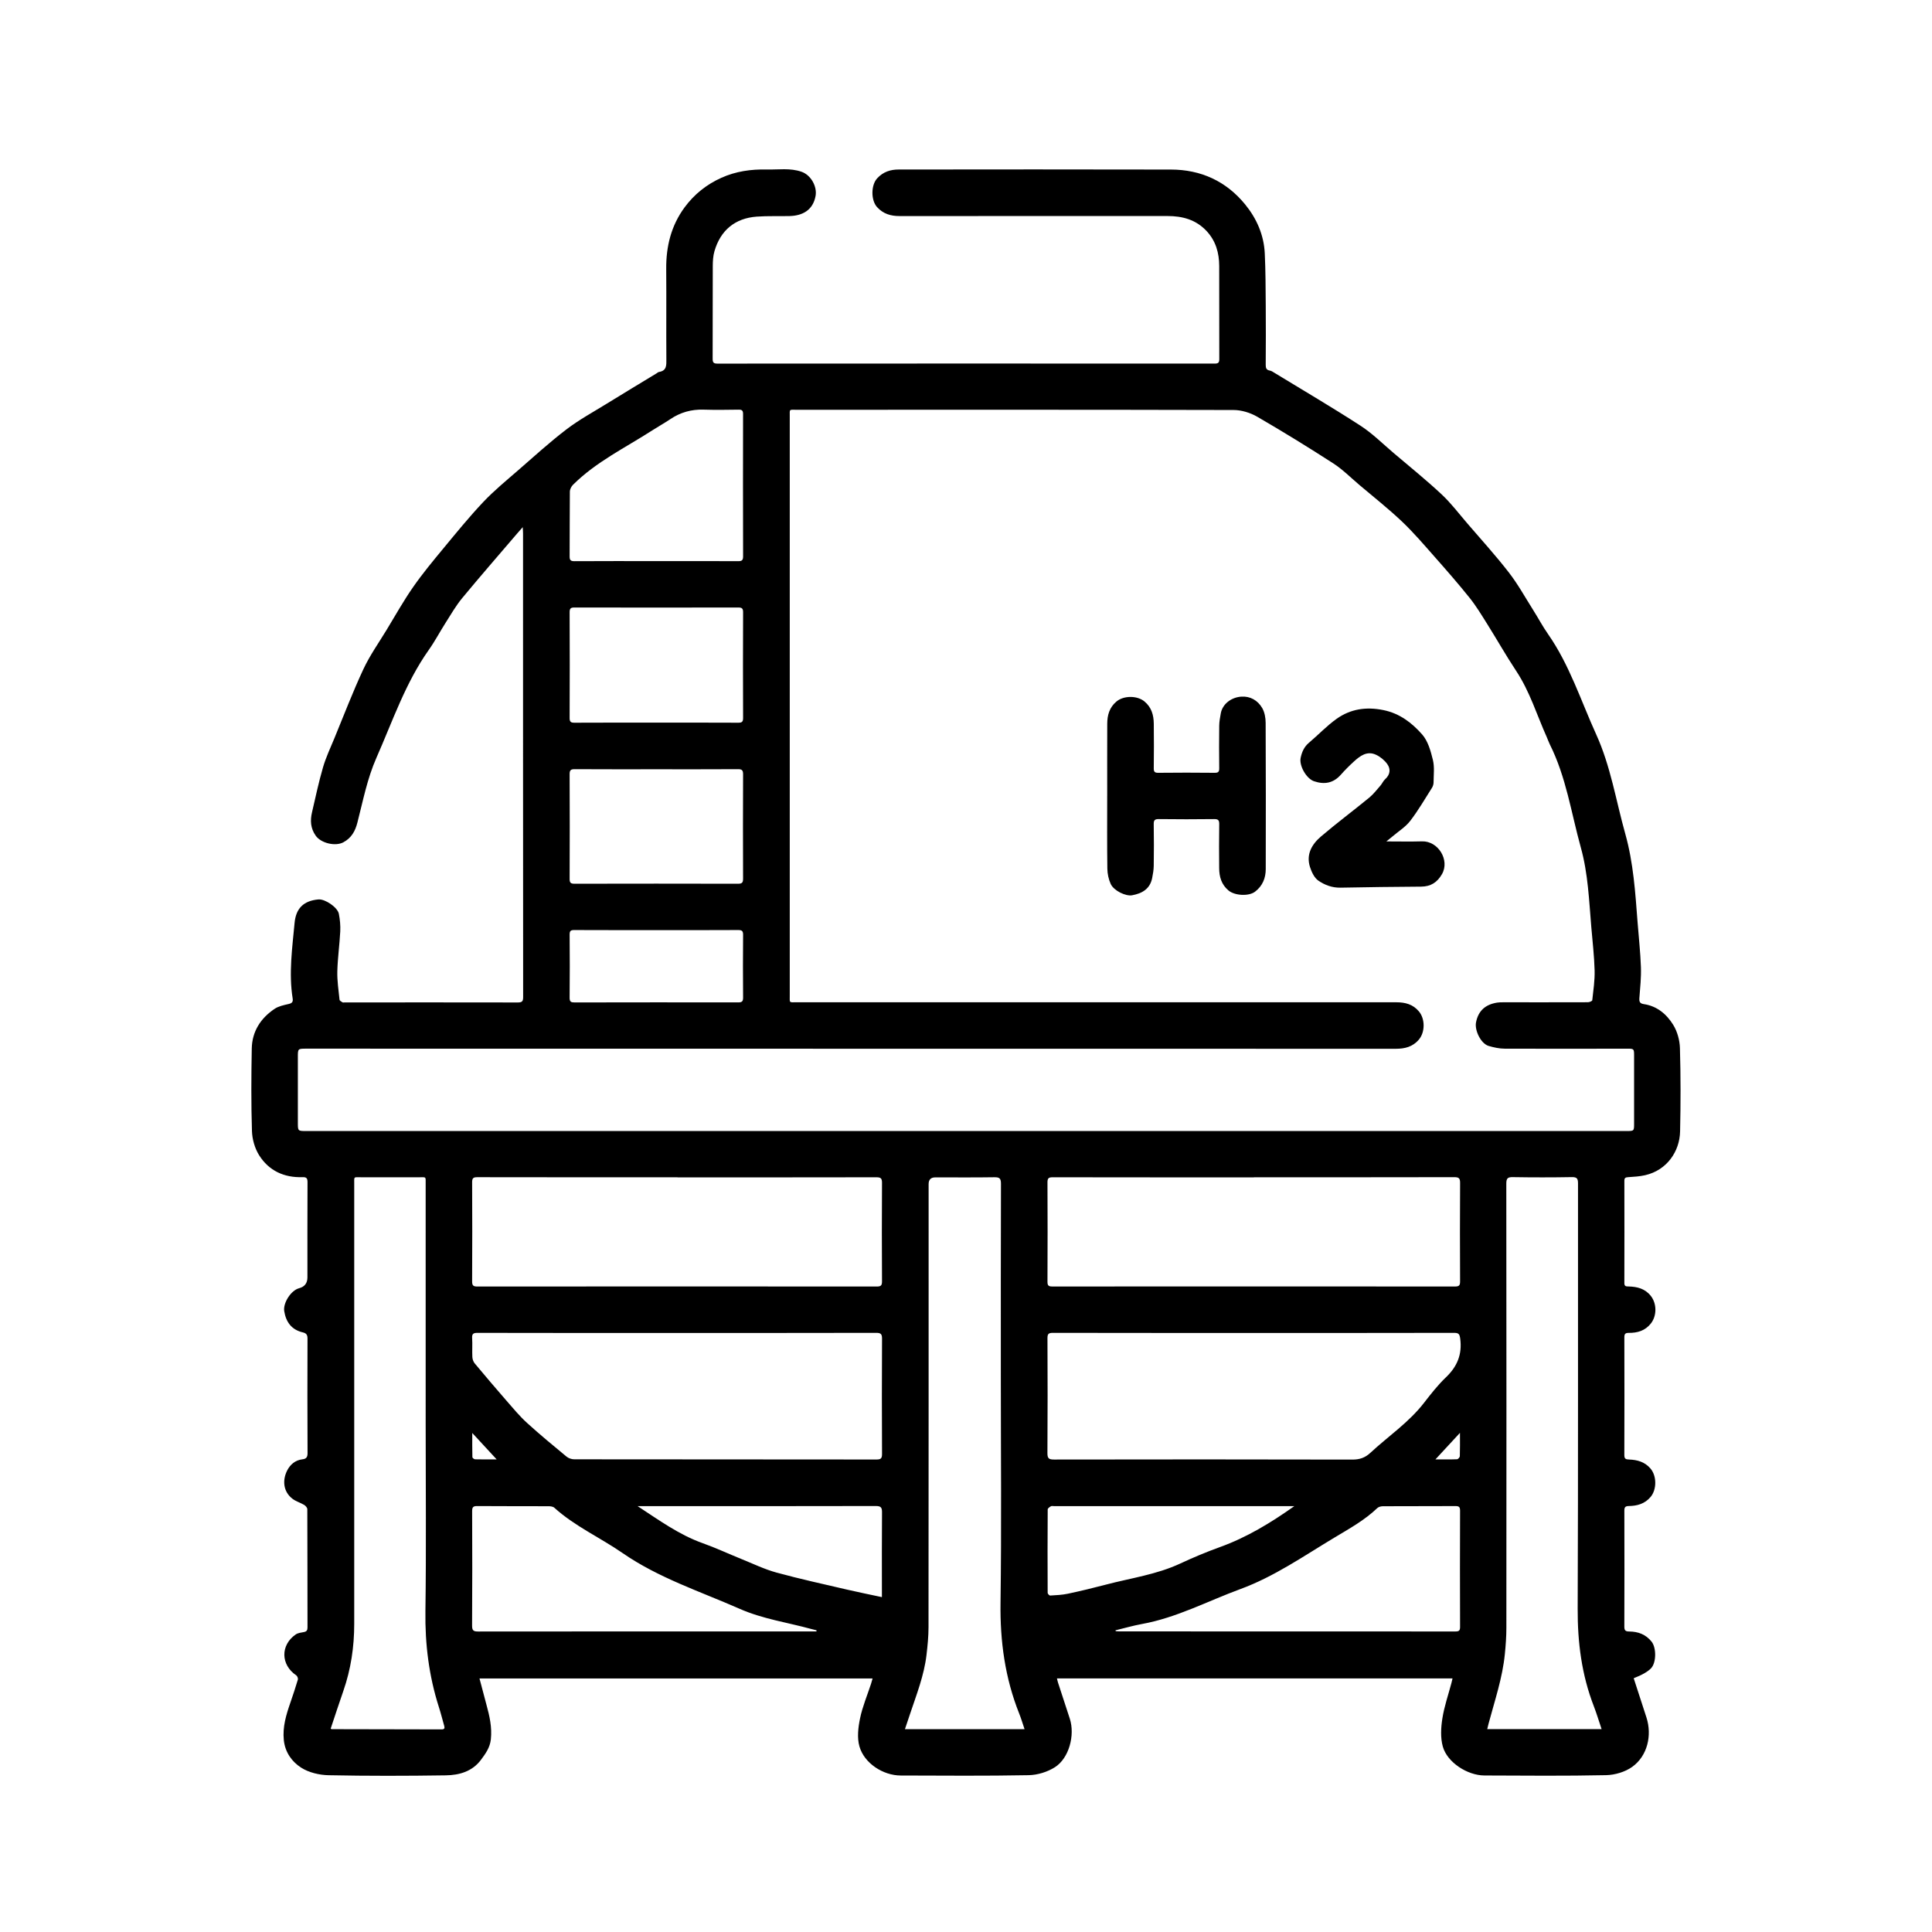 <?xml version="1.0" encoding="UTF-8"?><svg id="Layer_1" xmlns="http://www.w3.org/2000/svg" viewBox="0 0 2000 2000"><defs><style>.cls-1{fill:#000;stroke-width:0px;}</style></defs><path class="cls-1" d="M1691.21,1737.32c4.47,13.76,8.88,27.18,13.2,40.63,5.97,18.61.97,39.81-14.68,51.06-7.38,5.31-17.92,8.43-27.11,8.63-41.96.89-83.94.5-125.92.33-17.79-.07-38.63-13.64-43.14-30.04-2.5-9.08-1.91-19.56-.42-29.05,1.95-12.42,6.17-24.49,9.4-36.71.37-1.42.68-2.85,1.11-4.66h-409.48c.38,1.55.64,2.94,1.07,4.27,4.07,12.5,8.22,24.97,12.25,37.48,5.46,16.97-.79,40.77-15.36,50.09-7.77,4.97-18.06,8.14-27.28,8.31-44.12.84-88.27.46-132.42.34-18.31-.05-37.81-12.66-42.77-30.18-2.53-8.94-1.28-19.61.67-29,2.52-12.14,7.45-23.78,11.33-35.64.56-1.72,1.02-3.47,1.64-5.63h-406.93c2.44,9.22,4.74,18.17,7.18,27.09,3.22,11.74,5.91,23.35,4.58,35.85-.92,8.65-5.44,14.79-10.15,21.16-9.06,12.24-22.53,15.97-36.47,16.18-40.47.61-80.96.7-121.42-.13-9.62-.2-20.44-2.76-28.38-7.86-9.52-6.11-16.61-15.83-17.91-28.52-1.38-13.58,2.38-25.99,6.69-38.45,2.77-8.02,5.46-16.06,7.87-24.19.36-1.22-.59-3.63-1.68-4.37-16.19-10.93-16.47-31.3-.6-42.3,2.32-1.61,5.62-1.97,8.55-2.52,2.85-.54,3.7-1.94,3.69-4.77-.08-40.81-.02-81.62-.2-122.43,0-1.51-1.77-3.53-3.26-4.42-3.9-2.34-8.54-3.61-12.1-6.34-9.71-7.46-10.5-19.32-5.53-29.2,3.05-6.07,8.31-10.8,15.78-11.65,3.89-.44,5.39-2.07,5.36-6.41-.21-39.48-.17-78.95-.05-118.43.01-3.77-.96-5.65-4.82-6.55-11.55-2.69-17.42-10.54-19.27-21.98-1.36-8.41,6.95-21.52,15.36-23.73q8.65-2.27,8.65-11.26c0-32.81-.07-65.63.09-98.44.02-4.1-.98-5.43-5.22-5.29-19.06.64-34.83-6.68-44.91-22.75-4.47-7.13-7.12-16.5-7.38-24.96-.89-28.46-.72-56.96-.2-85.44.33-17.68,9.19-31.4,23.67-41.11,4.13-2.77,9.56-3.86,14.56-5.01,3.58-.82,4.66-2.3,4.1-5.77-4.16-26.16-.4-52.18,2-78.16,1.39-14.96,9.22-22.93,24.67-24.31,6.86-.61,19.86,8.17,21.17,14.92,1.16,5.96,1.74,12.19,1.43,18.24-.7,13.8-2.69,27.54-3.03,41.33-.24,9.76,1.29,19.58,2.29,29.34.11,1.02,1.95,1.96,3.12,2.73.47.31,1.3.06,1.97.06,59.8-.02,119.6-.09,179.4.04,4.36,0,5.6-1.07,5.59-5.51-.12-160.07-.1-320.15-.11-480.22,0-1.6-.16-3.2-.32-6.31-2.5,2.85-4.11,4.64-5.68,6.47-19.04,22.29-38.31,44.38-56.99,66.97-6.42,7.77-11.51,16.67-16.96,25.21-6,9.4-11.2,19.35-17.63,28.44-24.23,34.23-37.41,73.7-54.14,111.54-9.6,21.71-13.95,44.69-19.79,67.36-2.22,8.61-6.11,15.79-14.55,20.28-8.3,4.42-23.15.88-28.59-6.91-5.38-7.69-5.78-15.69-3.8-24.19,3.62-15.55,6.91-31.22,11.38-46.53,3.01-10.33,7.69-20.19,11.81-30.18,9.83-23.84,19.04-47.98,29.94-71.34,6.65-14.25,15.9-27.3,24.1-40.81,8.98-14.8,17.47-29.96,27.34-44.15,9.66-13.9,20.52-26.99,31.32-40.05,13.48-16.3,26.85-32.75,41.36-48.11,11.16-11.81,23.86-22.19,36.15-32.89,16.45-14.33,32.63-29.06,49.94-42.29,12.9-9.86,27.34-17.74,41.22-26.3,17.28-10.67,34.69-21.14,52.05-31.69.85-.52,1.67-1.33,2.59-1.48,8.08-1.3,7.66-7,7.62-13.24-.21-31.15.1-62.3-.15-93.44-.19-23.32,5.1-44.87,19.1-63.82,9.99-13.52,22.78-23.69,38.12-30.56,14.87-6.66,30.62-8.91,46.76-8.52,12.07.29,24.31-1.81,36.17,2.36,9.76,3.43,16.25,15.35,14.46,25.03-2.75,14.87-13.7,20.45-26.87,20.79-11.31.29-22.68-.23-33.95.58-22.44,1.61-37.58,14.09-43.86,35.83-1.41,4.87-1.71,10.19-1.73,15.31-.14,31.98,0,63.96-.13,95.94-.02,3.8.83,5.09,4.91,5.09,171.57-.1,343.14-.1,514.7-.02,3.62,0,4.88-.82,4.86-4.67-.13-32.15.06-64.3-.08-96.44-.06-13.49-3.5-25.86-13.07-36.12-11.08-11.87-25.07-15.54-40.61-15.53-92.45.04-184.89.06-277.34.03-8.88,0-16.76-2.19-23.19-9.29-6.36-7.03-6.41-22.65.16-29.79,6.23-6.78,13.82-9.09,22.27-9.1,93.95-.1,187.89-.18,281.84.04,31.05.07,57.19,12.04,76.85,36.16,11.86,14.54,19.36,31.58,20.26,50.66.85,17.95.87,35.94,1.01,53.91.16,20.49.12,40.98-.03,61.46-.02,3.37.7,5.28,4.28,5.91,1.72.3,3.33,1.46,4.89,2.41,29.71,18.12,59.74,35.74,88.94,54.65,12.34,8,22.97,18.66,34.27,28.25,16.64,14.11,33.64,27.84,49.59,42.71,9.81,9.15,18,20.05,26.79,30.27,14.43,16.8,29.38,33.22,42.92,50.71,9.43,12.18,16.95,25.85,25.22,38.93,5.16,8.16,9.7,16.75,15.22,24.65,22.38,32.02,34.09,69.08,50.03,104.16,14.97,32.94,20.4,68.4,30.05,102.76,8.46,30.11,10.4,60.92,12.76,91.77,1.18,15.44,2.92,30.86,3.45,46.32.36,10.59-.75,21.25-1.59,31.86-.31,3.86.47,5.79,4.56,6.38,13.71,2,23.66,10.46,30.45,21.46,4.26,6.89,6.74,15.93,6.97,24.09.82,28.79.81,57.63.15,86.43-.46,20.25-13.37,39.92-36.13,45.13-5.77,1.32-11.79,1.66-17.73,2.05-2.72.18-3.81.8-3.81,3.69.07,35.31.09,70.63-.01,105.94-.01,3.58,1.92,3.45,4.44,3.51,8.9.23,17.01,2.26,22.93,9.76,6.33,8.02,6.33,20.58.09,28.54-5.89,7.51-13.93,9.84-22.9,9.75-3.47-.03-4.58.99-4.57,4.52.11,40.64.12,81.29-.02,121.93-.01,3.94,1.42,4.52,4.92,4.65,8.45.31,16.16,2.34,22.15,9.32,6.62,7.73,6.5,21.79.18,29.34-6.01,7.19-13.91,9.35-22.57,9.48-3.89.06-4.67,1.38-4.66,4.94.11,39.98.12,79.95-.02,119.93-.01,4.02,1.26,4.97,5.1,5.01,9.15.08,17.12,2.98,23.13,10.53,4.98,6.26,4.96,21.62-.51,27.47q-4.94,5.29-18.08,10.4ZM999.76,1170.83c228.04,0,456.07,0,684.11,0,7.71,0,7.74-.06,7.74-7.82,0-23.49,0-46.97,0-70.46,0-6.76-.22-6.98-7.03-6.97-42.31.04-84.62.19-126.93,0-5.54-.02-11.22-1.27-16.57-2.82-8.06-2.34-14.73-16.15-13.1-24.45,2.42-12.3,10.03-18.53,21.88-20.42,1.96-.31,3.98-.33,5.97-.33,29.32,0,58.63.06,87.95-.05,1.58,0,4.43-1.19,4.53-2.06,1.12-10.24,2.7-20.55,2.43-30.8-.4-14.96-2.14-29.88-3.42-44.81-2.37-27.64-3.32-55.38-10.85-82.47-9.95-35.82-15.18-73.03-32.09-106.77-1.19-2.37-2-4.93-3.09-7.36-10.34-23.02-17.61-47.39-31.76-68.73-10.57-15.94-20-32.65-30.17-48.86-5.74-9.14-11.36-18.46-18.09-26.85-11.65-14.55-23.95-28.6-36.3-42.58-11-12.45-21.83-25.16-33.87-36.56-14.01-13.26-29.23-25.25-43.97-37.73-8.89-7.53-17.21-15.97-26.92-22.24-25.87-16.7-52.11-32.86-78.75-48.3-7.15-4.14-16.23-6.94-24.43-6.96-150.75-.39-301.49-.27-452.24-.23-8.17,0-7.24-1.09-7.24,7.08-.02,199.72-.02,399.44,0,599.16,0,8.06-.97,7.11,7.25,7.11,206.88.01,413.76,0,620.65,0,9.11,0,17.29,2.02,23.52,9.59,6.35,7.72,6.35,21.19-.06,28.91-6.37,7.66-14.74,9.64-24,9.64-375.95-.04-751.9-.08-1127.86-.13-8.77,0-8.72,0-8.71,8.95.03,22.49.03,44.97,0,67.46-.01,8.86-.06,8.86,8.81,8.86,227.54,0,455.07,0,682.61,0ZM1298.23,1379.87c-69.45,0-138.9.04-208.35-.1-4.38,0-5.57,1.1-5.55,5.53.18,39.64.23,79.28-.04,118.91-.04,5.64,1.57,6.7,6.89,6.7,102.93-.17,205.86-.21,308.78.05,7.54.02,13.15-1.9,18.64-7,18.51-17.18,39.74-31.38,55.45-51.64,7.13-9.2,14.37-18.51,22.76-26.51,11.68-11.14,16.9-23.7,14.82-39.86-.65-5.03-1.65-6.19-6.53-6.18-68.95.16-137.9.11-206.85.11ZM701.18,1379.87h-35.97c-56.95,0-113.91.05-170.86-.09-4.29-.01-5.89.91-5.6,5.47.41,6.47-.1,12.99.22,19.47.11,2.27,1,4.92,2.44,6.65,10.87,13.04,21.88,25.99,33.04,38.79,6.77,7.76,13.38,15.77,20.97,22.69,13.28,12.11,27.18,23.56,41.03,35.02,2.06,1.71,5.3,2.81,7.99,2.81,104.25.14,208.5.09,312.75.2,4.36,0,5.9-.86,5.88-5.64-.21-39.8-.21-79.6,0-119.4.02-4.8-1.19-6.08-6.04-6.07-68.61.16-137.22.11-205.83.11ZM1298.03,1218.72v.08c-69.46,0-138.92.04-208.38-.09-4.11,0-5.33,1.02-5.31,5.23.17,34.31.17,68.63,0,102.94-.02,4.07,1.27,4.9,5.08,4.9,138.92-.09,277.85-.09,416.77.01,4.13,0,5.3-1.05,5.28-5.24-.17-33.98-.2-67.96.02-101.94.03-4.87-1.27-6.02-6.06-6.01-69.13.16-138.26.11-207.38.11ZM701.36,1218.8v-.08c-69.12,0-138.24.04-207.36-.09-4.17,0-5.27,1.11-5.25,5.26.17,34.14.18,68.29-.01,102.43-.03,4.42,1.11,5.5,5.51,5.49,137.74-.12,275.48-.12,413.22,0,4.29,0,5.61-.91,5.58-5.43-.21-33.98-.21-67.95,0-101.93.03-4.65-1.32-5.74-5.83-5.73-68.62.14-137.24.1-205.86.1ZM1060.62,1790.03c-1.98-5.8-3.51-11.05-5.53-16.11-14.72-36.89-19.91-75.06-19.35-114.8,1.08-77.77.32-155.56.32-233.34,0-66.79-.08-133.58.14-200.37.02-5.65-1.61-6.82-6.95-6.73-20.31.32-40.64.13-60.96.13q-6.97,0-6.98,6.93c0,152.9.03,305.8-.11,458.7,0,9.62-.98,19.28-2.1,28.85-2.49,21.16-10.31,40.89-17,60.92-1.72,5.15-3.45,10.3-5.31,15.82h123.83ZM1657.98,1790.01c-2.87-8.5-5.19-16.3-8.11-23.86-12.55-32.44-16.81-65.96-16.67-100.74.59-146.73.23-293.47.35-440.21,0-4.98-.94-6.76-6.39-6.66-20.31.37-40.64.35-60.95.02-5.36-.09-6.89,1.1-6.89,6.72.17,153.23.17,306.46.07,459.69,0,9.13-.67,18.3-1.58,27.4-2.47,24.65-10.46,48.05-16.81,71.81-.49,1.82-.9,3.67-1.42,5.82h118.41ZM342.31,1789.57c.73.33.88.46,1.03.46,37.96.07,75.93.12,113.89.23,3.06,0,3.25-1.43,2.58-3.78-1.82-6.4-3.42-12.87-5.45-19.2-10.35-32.32-14.44-65.3-13.97-99.33.9-64.44.26-128.91.26-193.36,0-82.94,0-165.88-.01-248.82,0-8.22.82-7.04-7.28-7.06-19.82-.06-39.64-.06-59.46-.01-8.12.02-7.21-1.16-7.21,7.09-.02,151.73-.04,303.45,0,455.18,0,23.85-3.44,47.06-11.31,69.62-4.48,12.85-8.68,25.8-13.09,38.97ZM1154.78,1687.68c.05.29.09.58.14.86,1.29.09,2.57.27,3.86.27,115.94.01,231.88,0,347.82.08,3.58,0,4.88-.77,4.86-4.67-.15-40.14-.15-80.29-.01-120.44.01-3.86-1.22-4.71-4.84-4.69-24.99.14-49.97.03-74.96.16-1.98,0-4.51.61-5.86,1.9-13.27,12.69-29.23,21.45-44.76,30.78-31.62,18.99-61.94,40.18-97.04,53.08-33.81,12.43-65.89,29.62-101.83,36.15-9.21,1.67-18.25,4.32-27.37,6.52ZM845.2,1688.82c.01-.38.02-.76.04-1.14-1.73-.43-3.48-.83-5.2-1.3-24.8-6.82-50.44-10.41-74.29-20.91-41.02-18.07-83.96-31.94-121.34-57.8-23.21-16.06-49.38-27.69-70.57-46.87-1.36-1.24-3.95-1.55-5.98-1.56-24.64-.1-49.28.04-73.92-.17-4.25-.03-5.2,1.27-5.18,5.34.15,39.46.21,78.92-.06,118.38-.04,5.36,1.69,6.14,6.44,6.14,114.88-.12,229.77-.1,344.65-.1h5.41ZM679.11,580.85c28.32,0,56.63-.06,84.95.07,3.73.02,5.2-.75,5.19-4.9-.14-49.14-.12-98.27-.03-147.41,0-3.44-.95-4.59-4.48-4.53-12.16.19-24.33.35-36.47-.02-12.58-.39-23.9,2.81-34.32,9.82-6.07,4.09-12.5,7.64-18.66,11.61-27.93,17.99-58.21,32.57-82.13,56.37-1.74,1.74-3.22,4.67-3.25,7.06-.24,22.32-.06,44.64-.23,66.96-.03,3.87.97,5.08,4.97,5.06,28.15-.17,56.3-.09,84.45-.09ZM679.18,748.07c28.32,0,56.63-.06,84.95.08,3.76.02,5.14-.76,5.12-4.88-.16-36.48-.16-72.96,0-109.44.02-4.02-1.23-4.95-5.08-4.94-56.47.12-112.94.11-169.4,0-3.78,0-5.11.79-5.09,4.89.17,36.48.16,72.96,0,109.44-.02,4.04,1.22,4.95,5.05,4.93,28.15-.15,56.3-.08,84.45-.08ZM679.48,796.34c-28.15,0-56.29.08-84.44-.09-4.02-.02-5.39.86-5.37,5.17.18,36.14.16,72.28.01,108.42-.02,3.95,1.08,5,5.01,5,56.46-.12,112.92-.13,169.38.01,4.33.01,5.18-1.43,5.16-5.41-.14-35.97-.15-71.95.01-107.92.02-4.2-1.22-5.3-5.33-5.27-28.15.17-56.29.09-84.44.09ZM1339.88,1559.16h-5.79c-80.91,0-161.81,0-242.72,0-1.17,0-2.56-.4-3.44.1-1.35.77-3.35,2.15-3.36,3.28-.19,28.8-.18,57.6-.04,86.4,0,.97,1.76,2.81,2.61,2.76,6.13-.38,12.34-.62,18.32-1.89,13.17-2.8,26.28-5.96,39.29-9.39,25.83-6.81,52.53-10.41,77.1-21.88,13.4-6.25,27.1-11.98,41.01-17,27.79-10.01,52.72-25.16,77.01-42.38ZM660.06,1559.16c21.94,14.33,42.81,29.61,67.42,38.36,13.46,4.79,26.45,10.89,39.72,16.25,12.17,4.91,24.12,10.72,36.71,14.17,24.2,6.64,48.77,11.97,73.23,17.68,11.59,2.7,23.26,5.03,35.81,7.72v-7.25c0-26.81-.13-53.61.11-80.42.05-5.05-1.07-6.65-6.44-6.64-80.42.19-160.84.13-241.26.13-1.77,0-3.54,0-5.3,0ZM679.86,962.86c-28.46,0-56.92.06-85.38-.08-3.66-.02-4.83.87-4.79,4.69.18,21.8.21,43.61-.02,65.41-.04,4.22,1.51,4.85,5.18,4.84,56.42-.11,112.85-.13,169.27-.04,3.82,0,5.16-.9,5.13-4.95-.19-21.64-.18-43.27,0-64.91.03-3.87-1-5.06-4.99-5.04-28.13.17-56.26.09-84.38.09ZM1511.35,1483.28c-8.9,9.63-16.97,18.37-25.4,27.49,7.77,0,15.08.13,22.38-.15,1.04-.04,2.84-2.03,2.88-3.17.26-7.63.13-15.28.13-24.17ZM514.15,1510.77c-8.49-9.2-16.51-17.88-25.27-27.36,0,8.96-.08,17.02.13,25.07.02.79,1.83,2.17,2.84,2.2,7.3.19,14.6.1,22.3.1Z"/><path class="cls-1" d="M1146.18,823.73c0-24.82-.06-49.63.03-74.45.03-8.92,2.2-16.9,9.53-23.07,7.51-6.32,21.5-6.3,29-.07,7.36,6.12,9.54,14.15,9.65,23.01.2,15.32.16,30.65-.02,45.97-.04,3.55.67,4.92,4.61,4.88,19.48-.21,38.97-.21,58.46,0,3.88.04,4.74-1.23,4.69-4.83-.17-14.66-.19-29.32,0-43.97.06-4.27.86-8.56,1.63-12.79,1.72-9.46,10.62-16.51,21.19-17.25,9.32-.65,17.06,3.88,21.65,11.74,2.54,4.36,3.57,10.17,3.59,15.34.25,50.47.21,100.93.1,151.4-.02,9.37-3.28,17.46-11.04,23.4-6.61,5.06-21.16,4.13-27.53-1.23-7.33-6.16-9.55-14.12-9.64-23.02-.14-15.16-.17-30.32.05-45.47.06-3.99-.83-5.46-5.17-5.41-19.15.24-38.31.24-57.46,0-4.31-.05-5.23,1.34-5.17,5.37.23,14.32.22,28.65.01,42.97-.06,4.26-.8,8.57-1.64,12.76-2.26,11.24-10.41,15.88-20.73,17.77-6.62,1.21-18.95-4.69-22.17-11.7-2.22-4.84-3.41-10.56-3.48-15.9-.35-25.15-.16-50.3-.16-75.45Z"/><path class="cls-1" d="M1435.15,871.04c13.05,0,24.99.29,36.92-.07,16.74-.51,28.97,19.42,20.67,33.91-4.94,8.62-11.67,12.9-21.65,12.96-27.81.17-55.62.53-83.43,1.07-8.59.17-16.4-2.77-22.92-7.3-4.18-2.9-6.98-8.9-8.64-14.08-4.22-13.12,2-23.61,11.43-31.65,16.21-13.82,33.33-26.57,49.81-40.09,4.41-3.62,7.97-8.3,11.76-12.63,1.74-1.99,2.77-4.69,4.7-6.42,5.3-4.75,6.07-10.51,2.28-15.8-2.86-3.99-7.21-7.57-11.68-9.63-9.29-4.28-16.46,1.19-22.94,7.11-4.67,4.26-9.17,8.75-13.35,13.49-7.8,8.84-17.06,10.5-27.88,6.81-7.86-2.68-15.51-16.06-13.8-24.19,1.3-6.19,3.65-11.49,8.67-15.71,9.65-8.12,18.38-17.46,28.6-24.72,14.42-10.23,30.61-12.63,48.37-9.02,16.95,3.44,29.61,13.27,40.17,25.25,6,6.81,8.83,17.1,11.09,26.32,1.82,7.41.75,15.55.7,23.36-.01,1.88-.67,4-1.69,5.6-7.32,11.51-14.18,23.41-22.49,34.18-4.86,6.31-12.11,10.78-18.3,16.06-1.88,1.6-3.82,3.11-6.38,5.19Z"/></svg>